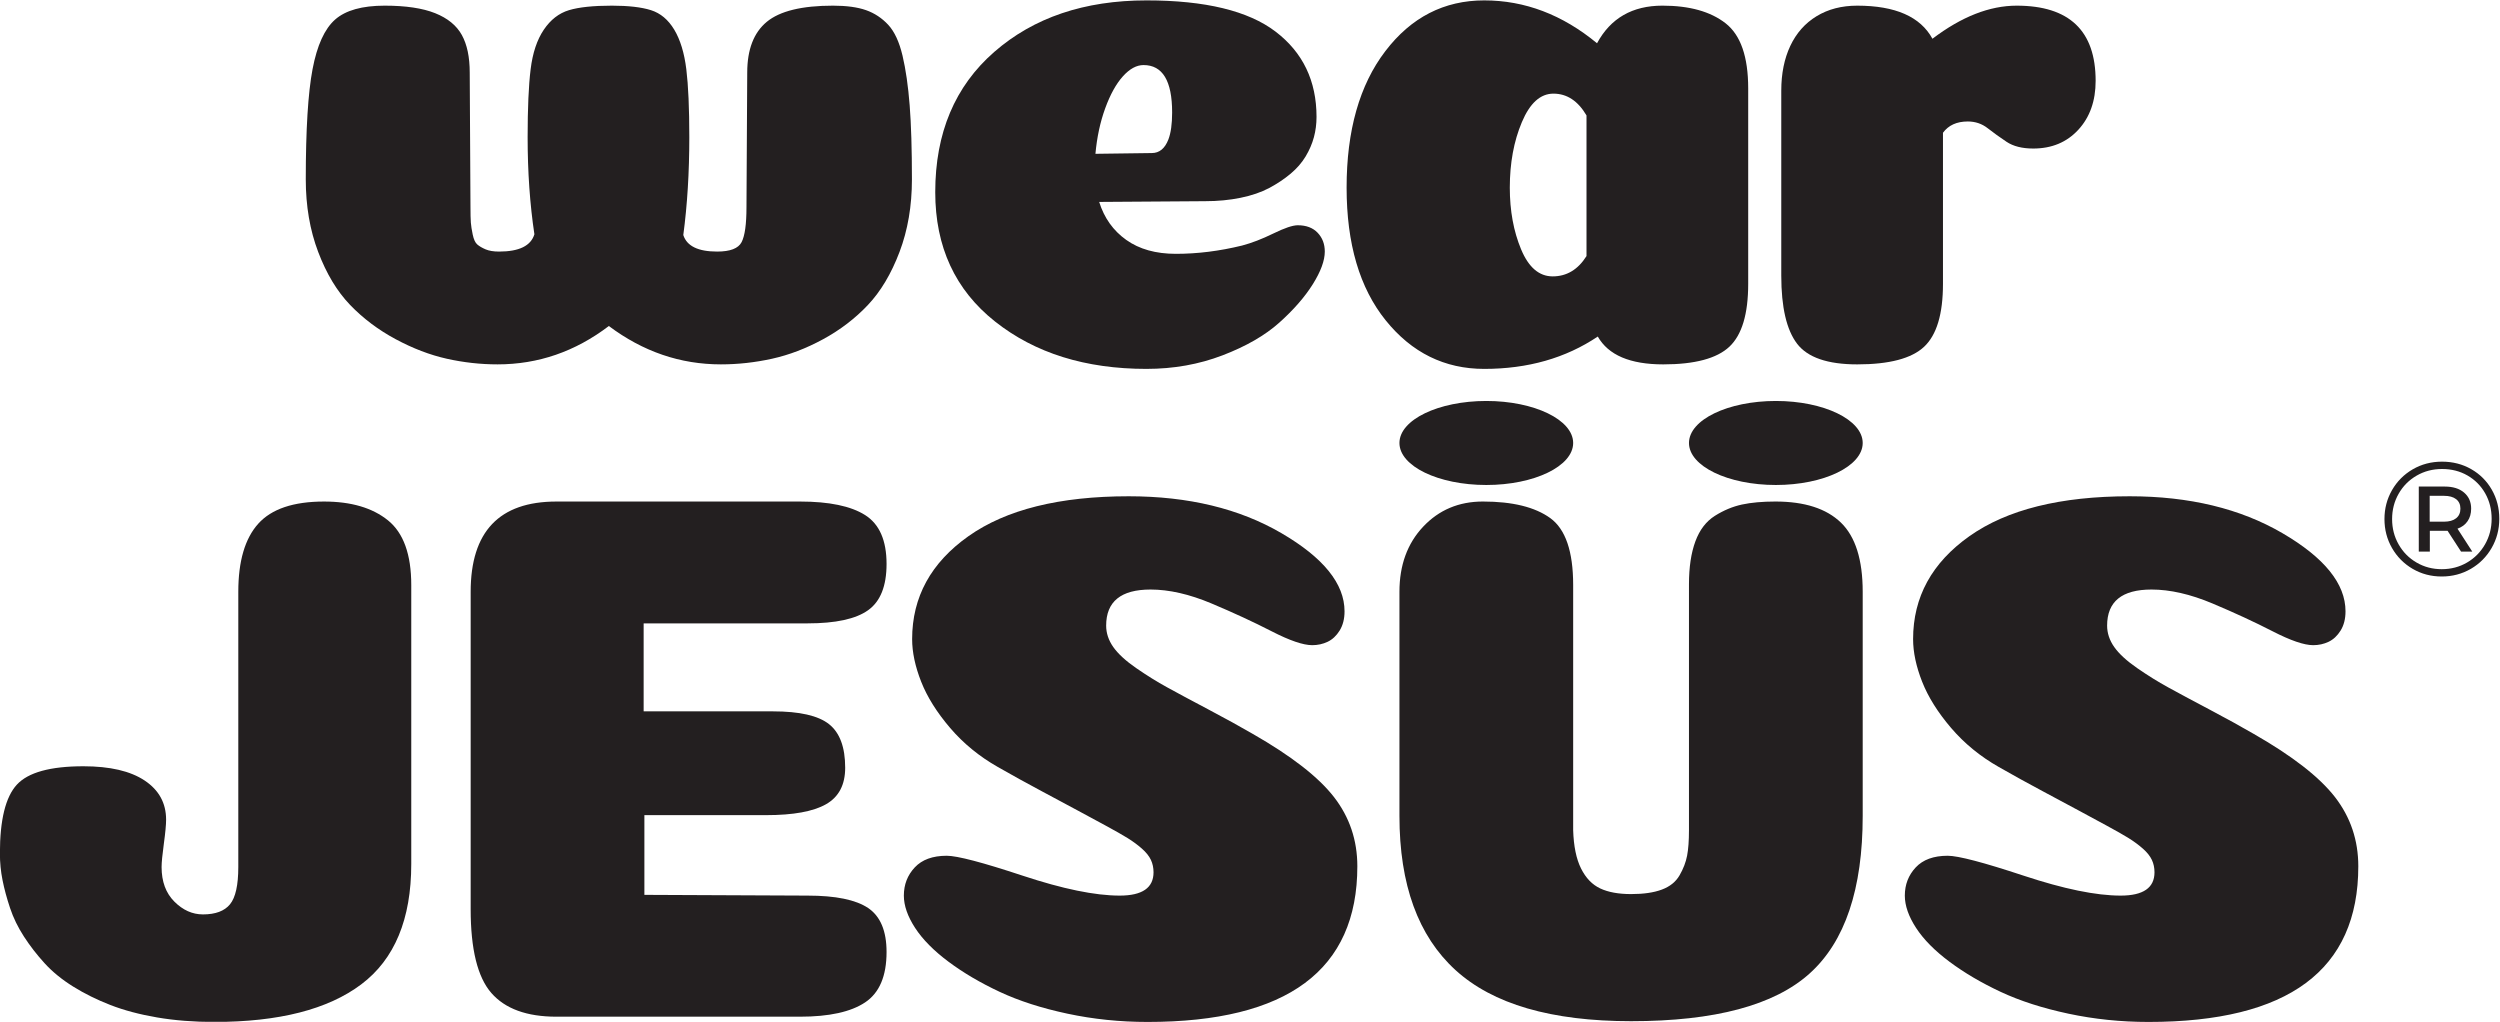 <svg xmlns="http://www.w3.org/2000/svg" xmlns:svg="http://www.w3.org/2000/svg" id="svg132" width="308.713" height="126.178" viewBox="0 0 308.713 126.178"><defs id="defs136"><clipPath clipPathUnits="userSpaceOnUse" id="clipPath148"><path d="M 0,177.686 H 307.438 V 0 H 0 Z" id="path146"></path></clipPath></defs><g id="g140" transform="matrix(1.333,0,0,-1.333,-47.677,195.97)"><g id="g142"><g id="g144" clip-path="url(#clipPath148)"><g id="g150" transform="translate(102.201,123.709)" style="fill:#231f20;fill-opacity:1"><path d="m 0,0 c 1.208,0 1.961,0.29 2.264,0.871 0.302,0.58 0.453,1.66 0.453,3.239 l 0.07,12.471 c 0,2.135 0.603,3.703 1.811,4.702 1.207,0.998 3.251,1.498 6.131,1.498 1.254,0 2.275,-0.139 3.065,-0.418 0.789,-0.279 1.474,-0.732 2.056,-1.359 0.58,-0.627 1.021,-1.579 1.323,-2.856 0.302,-1.278 0.522,-2.811 0.662,-4.598 0.139,-1.788 0.209,-4.075 0.209,-6.862 0,-2.462 -0.383,-4.703 -1.149,-6.723 -0.767,-2.02 -1.742,-3.657 -2.927,-4.911 -1.184,-1.254 -2.567,-2.31 -4.145,-3.17 -1.579,-0.86 -3.159,-1.463 -4.737,-1.811 -1.58,-0.348 -3.159,-0.523 -4.737,-0.523 -3.763,0 -7.223,1.184 -10.381,3.554 -3.112,-2.37 -6.549,-3.554 -10.311,-3.554 -1.579,0 -3.147,0.175 -4.702,0.523 -1.557,0.348 -3.135,0.951 -4.738,1.811 -1.602,0.86 -3.007,1.916 -4.215,3.17 -1.208,1.254 -2.194,2.891 -2.96,4.911 -0.767,2.02 -1.15,4.261 -1.15,6.723 0,4.598 0.209,7.999 0.627,10.206 0.418,2.206 1.115,3.738 2.09,4.598 0.975,0.859 2.508,1.289 4.598,1.289 1.951,0 3.506,-0.233 4.668,-0.697 1.16,-0.464 1.985,-1.138 2.473,-2.02 0.488,-0.883 0.732,-2.044 0.732,-3.483 L -22.851,4.18 c 0,-0.697 0.011,-1.197 0.035,-1.498 0.023,-0.303 0.081,-0.674 0.174,-1.115 0.093,-0.441 0.232,-0.743 0.418,-0.905 0.185,-0.163 0.441,-0.313 0.766,-0.453 0.325,-0.14 0.743,-0.209 1.254,-0.209 1.858,0 2.95,0.533 3.275,1.603 -0.418,2.786 -0.627,5.782 -0.627,8.986 0,2.693 0.093,4.795 0.279,6.305 0.185,1.509 0.592,2.728 1.219,3.658 0.627,0.928 1.404,1.532 2.334,1.811 0.928,0.279 2.252,0.418 3.971,0.418 1.532,0 2.74,-0.139 3.623,-0.418 0.881,-0.279 1.602,-0.883 2.159,-1.811 0.557,-0.93 0.929,-2.149 1.115,-3.658 0.185,-1.51 0.278,-3.612 0.278,-6.305 0,-3.251 -0.186,-6.27 -0.557,-9.056 C -2.811,0.511 -1.766,0 0,0" style="fill:#231f20;fill-opacity:1;fill-rule:nonzero;stroke:none" id="path152"></path></g><g id="g154" transform="translate(137.244,132.766)" style="fill:#231f20;fill-opacity:1"><path d="m 0,0 c 3.205,0.046 4.946,0.07 5.225,0.07 0.696,0 1.207,0.418 1.532,1.254 0.232,0.603 0.349,1.439 0.349,2.508 0,2.926 -0.883,4.389 -2.648,4.389 C 3.808,8.221 3.169,7.873 2.542,7.176 1.916,6.479 1.369,5.492 0.905,4.215 0.44,2.937 0.139,1.533 0,0 m 4.737,-19.925 c -5.667,0 -10.345,1.463 -14.038,4.39 -3.692,2.926 -5.538,6.92 -5.538,11.982 0,5.48 1.822,9.811 5.468,12.993 3.646,3.181 8.349,4.772 14.108,4.772 5.434,0 9.416,-0.964 11.948,-2.891 C 19.216,9.393 20.482,6.758 20.482,3.414 20.482,2.763 20.4,2.136 20.238,1.533 20.075,0.929 19.82,0.337 19.472,-0.244 19.124,-0.825 18.659,-1.358 18.079,-1.846 17.497,-2.334 16.835,-2.775 16.093,-3.17 15.35,-3.565 14.467,-3.867 13.446,-4.075 12.423,-4.285 11.332,-4.389 10.171,-4.389 L 0.348,-4.458 c 0.464,-1.488 1.3,-2.66 2.508,-3.519 1.207,-0.86 2.74,-1.289 4.598,-1.289 1.997,0 4.041,0.255 6.131,0.767 0.882,0.232 1.846,0.603 2.891,1.114 1.045,0.511 1.799,0.766 2.264,0.766 0.789,0 1.405,-0.233 1.846,-0.696 0.441,-0.464 0.662,-1.044 0.662,-1.742 0,-0.835 -0.372,-1.845 -1.114,-3.03 -0.744,-1.184 -1.777,-2.369 -3.101,-3.553 -1.323,-1.184 -3.077,-2.195 -5.26,-3.031 -2.183,-0.836 -4.528,-1.254 -7.036,-1.254" style="fill:#231f20;fill-opacity:1;fill-rule:nonzero;stroke:none" id="path156"></path></g><g id="g158" transform="translate(182.736,136.32)" style="fill:#231f20;fill-opacity:1"><path d="m 0,0 c -0.791,1.346 -1.812,2.02 -3.065,2.02 -1.209,0 -2.184,-0.883 -2.926,-2.648 -0.744,-1.766 -1.115,-3.786 -1.115,-6.061 0,-2.137 0.348,-4.04 1.045,-5.712 0.697,-1.672 1.672,-2.508 2.926,-2.508 1.3,0 2.344,0.627 3.135,1.881 z m -9.475,-23.479 c -3.67,0 -6.712,1.499 -9.126,4.495 -2.416,2.995 -3.623,7.093 -3.623,12.295 0,5.295 1.195,9.51 3.588,12.645 2.391,3.135 5.445,4.702 9.161,4.702 3.762,0 7.246,-1.324 10.45,-3.971 1.254,2.322 3.275,3.484 6.061,3.484 2.508,0 4.459,-0.547 5.852,-1.637 1.394,-1.092 2.091,-3.1 2.091,-6.027 v -18.112 c 0,-2.788 -0.582,-4.727 -1.742,-5.818 -1.162,-1.092 -3.205,-1.638 -6.131,-1.638 -3.065,0 -5.085,0.86 -6.061,2.579 -2.973,-1.998 -6.479,-2.997 -10.52,-2.997" style="fill:#231f20;fill-opacity:1;fill-rule:nonzero;stroke:none" id="path160"></path></g><g id="g162" transform="translate(215.758,120.714)" style="fill:#231f20;fill-opacity:1"><path d="m 0,0 c 0,-2.787 -0.581,-4.727 -1.742,-5.817 -1.161,-1.092 -3.228,-1.638 -6.2,-1.638 -2.741,0 -4.598,0.638 -5.574,1.916 -0.975,1.278 -1.463,3.379 -1.463,6.305 v 17.138 c 0,1.578 0.279,2.961 0.836,4.145 0.558,1.184 1.37,2.101 2.439,2.752 1.068,0.65 2.322,0.975 3.762,0.975 3.529,0 5.852,-1.022 6.967,-3.065 2.693,2.043 5.294,3.065 7.803,3.065 4.876,0 7.315,-2.323 7.315,-6.966 0,-1.859 -0.535,-3.369 -1.603,-4.529 C 11.471,13.12 10.078,12.54 8.36,12.54 7.338,12.54 6.514,12.749 5.887,13.166 5.26,13.584 4.679,14.002 4.145,14.42 3.611,14.839 2.996,15.047 2.299,15.047 1.277,15.047 0.511,14.699 0,14.002 Z" style="fill:#231f20;fill-opacity:1;fill-rule:nonzero;stroke:none" id="path164"></path></g><g id="g166" transform="translate(50.736,66.695)" style="fill:#231f20;fill-opacity:1"><path d="m 0,0 c 0,-1.348 0.394,-2.416 1.185,-3.205 0.789,-0.79 1.671,-1.184 2.647,-1.184 1.16,0 1.996,0.313 2.508,0.94 0.511,0.628 0.766,1.777 0.766,3.449 v 25.498 c 0,2.833 0.615,4.935 1.847,6.305 1.23,1.369 3.262,2.055 6.095,2.055 2.508,0 4.482,-0.581 5.922,-1.741 1.439,-1.162 2.159,-3.159 2.159,-5.992 V 0.279 c 0,-5.11 -1.545,-8.825 -4.632,-11.147 -3.089,-2.323 -7.629,-3.483 -13.62,-3.483 -1.905,0 -3.669,0.14 -5.295,0.418 -1.626,0.278 -3.065,0.662 -4.319,1.149 -1.254,0.488 -2.404,1.056 -3.449,1.707 -1.044,0.65 -1.927,1.369 -2.647,2.16 -0.721,0.789 -1.358,1.613 -1.916,2.473 -0.557,0.859 -0.987,1.741 -1.289,2.648 -0.302,0.905 -0.534,1.764 -0.696,2.577 -0.163,0.812 -0.244,1.637 -0.244,2.473 0,3.111 0.522,5.236 1.567,6.374 1.045,1.138 3.1,1.707 6.166,1.707 2.461,0 4.354,-0.441 5.678,-1.323 C -0.244,7.129 0.418,5.922 0.418,4.389 0.418,3.924 0.349,3.181 0.209,2.16 0.07,1.138 0,0.418 0,0" style="fill:#231f20;fill-opacity:1;fill-rule:nonzero;stroke:none" id="path168"></path></g><g id="g170" transform="translate(107.374,81.116)" style="fill:#231f20;fill-opacity:1"><path d="m 0,0 c 2.462,0 4.191,-0.395 5.19,-1.184 0.998,-0.791 1.498,-2.137 1.498,-4.041 0,-1.579 -0.591,-2.706 -1.776,-3.379 -1.184,-0.673 -3.03,-1.01 -5.539,-1.01 h -11.286 v -7.385 l 15.118,-0.069 c 2.601,0 4.47,-0.384 5.608,-1.149 1.138,-0.767 1.708,-2.125 1.708,-4.076 0,-2.229 -0.663,-3.786 -1.986,-4.667 -1.324,-0.883 -3.334,-1.325 -6.026,-1.325 h -22.572 c -2.742,0 -4.75,0.732 -6.027,2.195 -1.278,1.464 -1.916,4.051 -1.916,7.768 v 29.399 c 0,5.574 2.648,8.36 7.943,8.36 H 2.509 c 2.692,0 4.702,-0.417 6.026,-1.254 1.323,-0.836 1.986,-2.346 1.986,-4.528 0,-2.044 -0.57,-3.472 -1.708,-4.284 C 7.675,8.557 5.806,8.151 3.205,8.151 H -11.982 V 0 Z" style="fill:#231f20;fill-opacity:1;fill-rule:nonzero;stroke:none" id="path172"></path></g><g id="g174" transform="translate(140.328,101.041)" style="fill:#231f20;fill-opacity:1"><path d="m 0,0 c 5.526,0 10.241,-1.139 14.142,-3.414 3.902,-2.275 5.851,-4.691 5.851,-7.245 0,-0.696 -0.15,-1.289 -0.451,-1.777 -0.303,-0.487 -0.674,-0.835 -1.115,-1.044 -0.442,-0.209 -0.918,-0.314 -1.428,-0.314 -0.836,0 -2.09,0.429 -3.764,1.289 -1.672,0.859 -3.529,1.718 -5.572,2.578 -2.044,0.859 -3.925,1.288 -5.642,1.288 -2.742,0 -4.111,-1.114 -4.111,-3.343 0,-0.697 0.22,-1.359 0.661,-1.986 0.442,-0.627 1.15,-1.278 2.125,-1.951 0.976,-0.674 1.927,-1.266 2.857,-1.776 0.928,-0.512 2.205,-1.197 3.831,-2.055 1.625,-0.86 2.996,-1.615 4.111,-2.265 3.576,-2.044 6.084,-3.995 7.524,-5.852 1.439,-1.858 2.16,-3.995 2.16,-6.409 0,-9.614 -6.479,-14.421 -19.438,-14.421 -2.554,0 -5.027,0.256 -7.419,0.767 -2.392,0.51 -4.483,1.183 -6.27,2.019 -1.788,0.837 -3.368,1.765 -4.738,2.787 -1.37,1.022 -2.403,2.067 -3.1,3.135 -0.696,1.069 -1.045,2.067 -1.045,2.996 0,1.021 0.337,1.892 1.011,2.613 0.673,0.719 1.66,1.079 2.961,1.079 0.974,0 3.319,-0.616 7.036,-1.846 3.715,-1.23 6.711,-1.846 8.987,-1.846 2.09,0 3.135,0.72 3.135,2.16 0,0.417 -0.082,0.801 -0.244,1.149 -0.163,0.349 -0.442,0.697 -0.836,1.045 -0.395,0.348 -0.836,0.673 -1.323,0.975 -0.489,0.302 -1.163,0.685 -2.021,1.15 -0.86,0.464 -1.719,0.929 -2.578,1.393 -0.859,0.464 -1.985,1.068 -3.379,1.811 -1.393,0.743 -2.74,1.487 -4.04,2.23 -1.719,0.976 -3.194,2.183 -4.424,3.622 -1.231,1.44 -2.125,2.868 -2.683,4.285 -0.557,1.417 -0.835,2.728 -0.835,3.937 0,3.901 1.742,7.082 5.225,9.544 C -11.356,-1.231 -6.409,0 0,0" style="fill:#231f20;fill-opacity:1;fill-rule:nonzero;stroke:none" id="path176"></path></g><g id="g178" transform="translate(208.322,92.194)" style="fill:#231f20;fill-opacity:1"><path d="m 0,0 v -20.761 c 0,-6.781 -1.638,-11.646 -4.912,-14.595 -3.275,-2.95 -8.79,-4.424 -16.546,-4.424 -7.385,0 -12.808,1.578 -16.268,4.738 -3.46,3.158 -5.189,7.917 -5.189,14.281 V 0 c 0,2.461 0.731,4.47 2.194,6.026 1.463,1.556 3.309,2.334 5.538,2.334 2.741,0 4.819,-0.511 6.236,-1.532 1.416,-1.023 2.125,-3.09 2.125,-6.201 v -22.711 c 0.046,-1.487 0.29,-2.672 0.731,-3.553 0.442,-0.883 1.033,-1.498 1.777,-1.846 0.742,-0.349 1.695,-0.522 2.856,-0.522 1.16,0 2.113,0.138 2.856,0.418 0.743,0.278 1.29,0.718 1.638,1.323 0.348,0.603 0.58,1.207 0.696,1.811 0.116,0.603 0.174,1.393 0.174,2.369 V 0.697 c 0,1.578 0.198,2.902 0.593,3.971 0.394,1.068 0.998,1.857 1.811,2.369 0.812,0.51 1.648,0.859 2.508,1.045 0.859,0.185 1.892,0.278 3.1,0.278 2.693,0 4.714,-0.651 6.061,-1.95 C -0.674,5.109 0,2.972 0,0" style="fill:#231f20;fill-opacity:1;fill-rule:nonzero;stroke:none" id="path180"></path></g><g id="g182" transform="translate(233.054,101.041)" style="fill:#231f20;fill-opacity:1"><path d="m 0,0 c 5.526,0 10.241,-1.139 14.143,-3.414 3.901,-2.275 5.851,-4.691 5.851,-7.245 0,-0.696 -0.151,-1.289 -0.452,-1.777 -0.303,-0.487 -0.674,-0.835 -1.115,-1.044 -0.442,-0.209 -0.917,-0.314 -1.428,-0.314 -0.836,0 -2.09,0.429 -3.763,1.289 -1.672,0.859 -3.529,1.718 -5.573,2.578 -2.044,0.859 -3.925,1.288 -5.642,1.288 -2.742,0 -4.111,-1.114 -4.111,-3.343 0,-0.697 0.22,-1.359 0.662,-1.986 0.441,-0.627 1.15,-1.278 2.124,-1.951 0.976,-0.674 1.927,-1.266 2.857,-1.776 0.928,-0.512 2.206,-1.197 3.832,-2.055 1.625,-0.86 2.996,-1.615 4.11,-2.265 3.576,-2.044 6.084,-3.995 7.525,-5.852 1.438,-1.858 2.159,-3.995 2.159,-6.409 0,-9.614 -6.479,-14.421 -19.438,-14.421 -2.554,0 -5.027,0.256 -7.419,0.767 -2.392,0.51 -4.482,1.183 -6.27,2.019 -1.788,0.837 -3.367,1.765 -4.738,2.787 -1.37,1.022 -2.403,2.067 -3.099,3.135 -0.697,1.069 -1.045,2.067 -1.045,2.996 0,1.021 0.336,1.892 1.01,2.613 0.673,0.719 1.66,1.079 2.961,1.079 0.975,0 3.32,-0.616 7.036,-1.846 3.716,-1.23 6.711,-1.846 8.987,-1.846 2.09,0 3.135,0.72 3.135,2.16 0,0.417 -0.081,0.801 -0.244,1.149 -0.163,0.349 -0.442,0.697 -0.836,1.045 -0.395,0.348 -0.836,0.673 -1.323,0.975 -0.488,0.302 -1.162,0.685 -2.021,1.15 -0.859,0.464 -1.719,0.929 -2.577,1.393 -0.86,0.464 -1.986,1.068 -3.379,1.811 -1.394,0.743 -2.741,1.487 -4.041,2.23 -1.719,0.976 -3.193,2.183 -4.424,3.622 -1.231,1.44 -2.125,2.868 -2.683,4.285 -0.556,1.417 -0.835,2.728 -0.835,3.937 0,3.901 1.742,7.082 5.225,9.544 C -11.355,-1.231 -6.409,0 0,0" style="fill:#231f20;fill-opacity:1;fill-rule:nonzero;stroke:none" id="path184"></path></g><g id="g274" transform="translate(263.293,99.003)" style="fill:#231f20;fill-opacity:1"><path d="M 0,0 C 0.266,0.211 0.399,0.507 0.399,0.889 0.399,1.271 0.266,1.564 0,1.771 -0.266,1.977 -0.64,2.08 -1.123,2.08 h -1.325 v -2.396 h 1.325 C -0.64,-0.316 -0.266,-0.211 0,0 M 1.062,-0.271 C 0.841,-0.593 0.53,-0.824 0.128,-0.964 l 1.371,-2.124 h -1.04 l -1.25,1.928 h -0.256 -1.387 v -1.928 h -1.024 v 6.026 h 2.411 c 0.753,0 1.348,-0.186 1.785,-0.557 C 1.175,2.009 1.394,1.512 1.394,0.889 1.394,0.437 1.283,0.05 1.062,-0.271 M 1.017,-4.098 c 0.703,0.411 1.258,0.974 1.665,1.687 0.407,0.714 0.61,1.502 0.61,2.366 0,0.864 -0.198,1.648 -0.595,2.351 C 2.3,3.008 1.753,3.561 1.055,3.963 0.356,4.365 -0.429,4.565 -1.303,4.565 -2.167,4.565 -2.953,4.359 -3.661,3.948 -4.37,3.536 -4.925,2.976 -5.326,2.268 -5.728,1.56 -5.929,0.778 -5.929,-0.075 c 0,-0.854 0.201,-1.635 0.603,-2.343 0.401,-0.708 0.954,-1.269 1.657,-1.68 0.703,-0.412 1.481,-0.618 2.336,-0.618 0.863,0 1.647,0.206 2.35,0.618 M 1.401,4.55 C 2.209,4.088 2.845,3.453 3.307,2.645 3.769,1.836 4,0.939 4,-0.045 4,-1.029 3.764,-1.931 3.292,-2.75 2.82,-3.568 2.177,-4.214 1.364,-4.686 0.55,-5.158 -0.349,-5.394 -1.333,-5.394 c -0.985,0 -1.881,0.236 -2.69,0.708 -0.809,0.472 -1.446,1.115 -1.914,1.929 -0.467,0.814 -0.7,1.708 -0.7,2.682 0,0.974 0.233,1.868 0.7,2.682 0.468,0.813 1.108,1.456 1.921,1.929 0.814,0.471 1.718,0.708 2.713,0.708 0.994,0 1.896,-0.232 2.704,-0.694" style="fill:#231f20;fill-opacity:1;fill-rule:nonzero;stroke:none" id="path276"></path></g><g id="g278" transform="translate(181.5,105.978)" style="fill:#231f20;fill-opacity:1"><path d="m 0,0 c 0,-2.149 -3.602,-3.892 -8.046,-3.892 -4.444,0 -8.047,1.743 -8.047,3.892 0,2.149 3.603,3.892 8.047,3.892 C -3.602,3.892 0,2.149 0,0" style="fill:#231f20;fill-opacity:1;fill-rule:nonzero;stroke:none" id="path280"></path></g><g id="g282" transform="translate(208.322,105.978)" style="fill:#231f20;fill-opacity:1"><path d="m 0,0 c 0,-2.149 -3.603,-3.892 -8.046,-3.892 -4.444,0 -8.047,1.743 -8.047,3.892 0,2.149 3.603,3.892 8.047,3.892 C -3.603,3.892 0,2.149 0,0" style="fill:#231f20;fill-opacity:1;fill-rule:nonzero;stroke:none" id="path284"></path></g></g></g></g></svg>